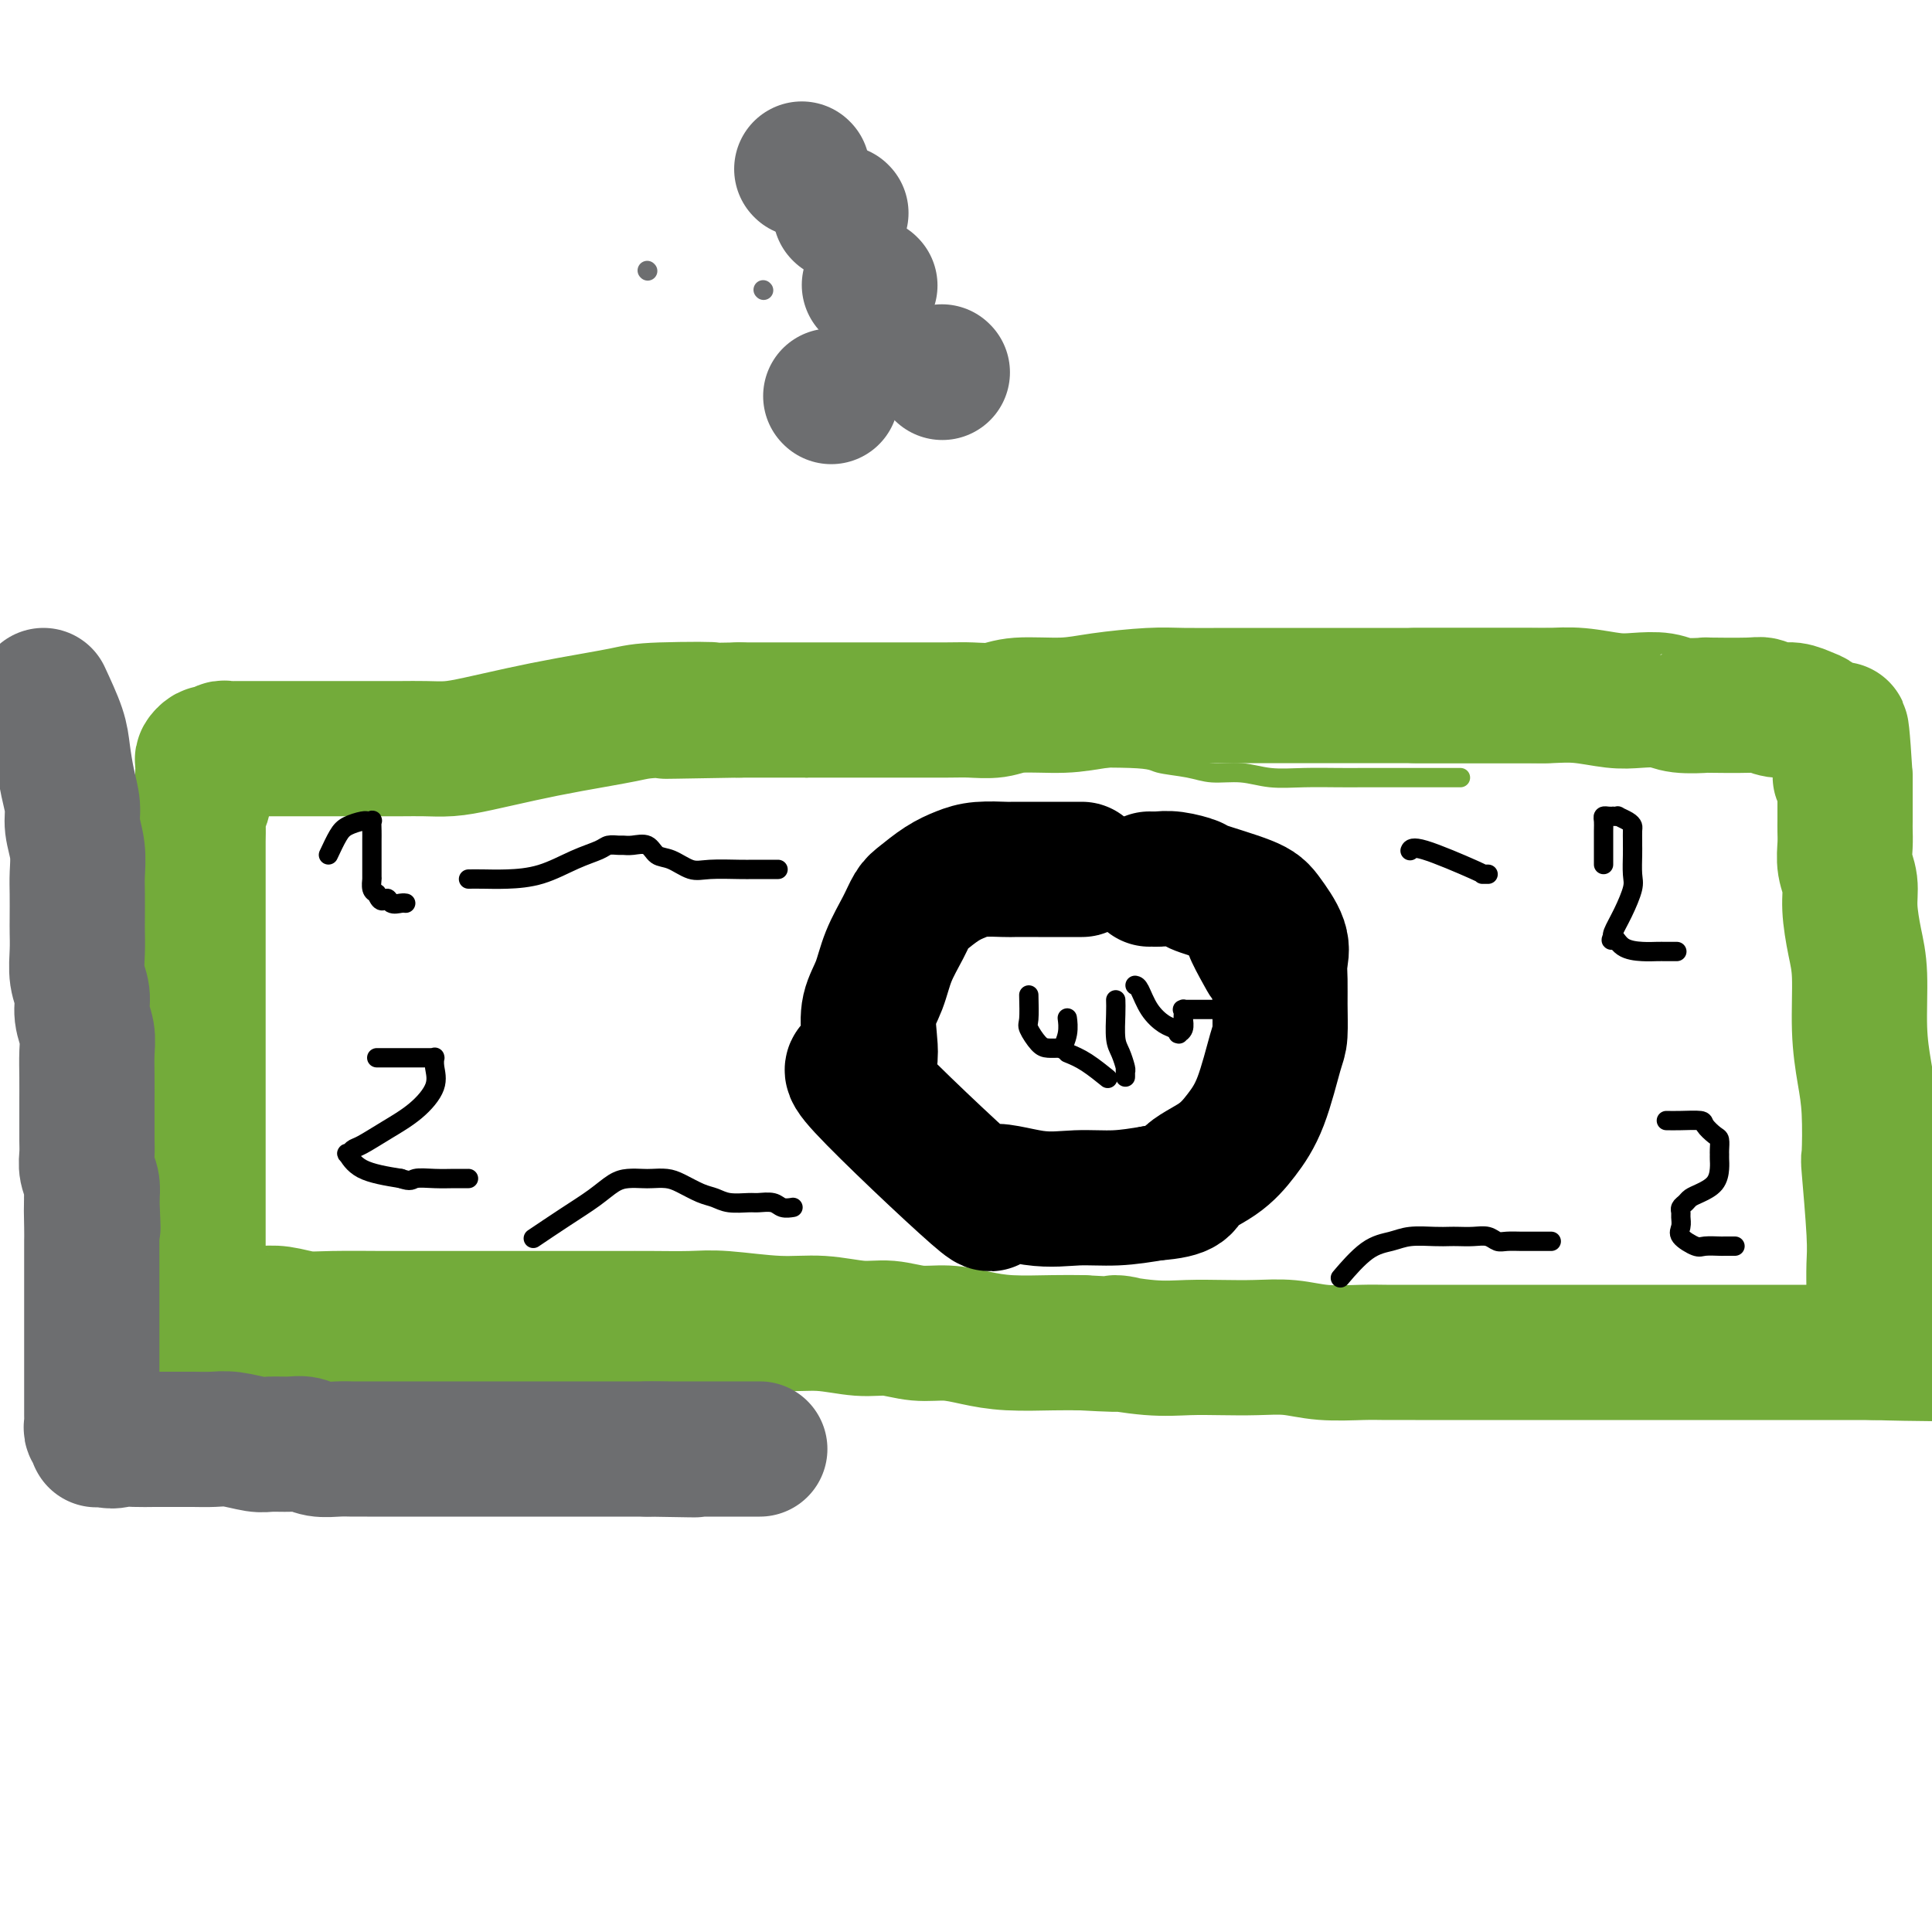 <svg viewBox='0 0 400 400' version='1.1' xmlns='http://www.w3.org/2000/svg' xmlns:xlink='http://www.w3.org/1999/xlink'><g fill='none' stroke='rgb(115,171,58)' stroke-width='4' stroke-linecap='round' stroke-linejoin='round'><path d='M302,161c0.331,-0.000 0.662,-0.000 0,0c-0.662,0.000 -2.316,0.000 -4,0c-1.684,-0.000 -3.396,-0.000 -5,0c-1.604,0.000 -3.099,0.001 -5,0c-1.901,-0.001 -4.208,-0.004 -6,0c-1.792,0.004 -3.070,0.016 -5,0c-1.930,-0.016 -4.512,-0.060 -7,0c-2.488,0.060 -4.880,0.224 -7,0c-2.120,-0.224 -3.966,-0.834 -6,-1c-2.034,-0.166 -4.255,0.113 -6,0c-1.745,-0.113 -3.015,-0.619 -5,-1c-1.985,-0.381 -4.686,-0.638 -6,-1c-1.314,-0.362 -1.242,-0.829 -6,-1c-4.758,-0.171 -14.346,-0.047 -19,0c-4.654,0.047 -4.374,0.016 -5,0c-0.626,-0.016 -2.156,-0.018 -4,0c-1.844,0.018 -4.000,0.057 -6,0c-2.000,-0.057 -3.842,-0.209 -6,0c-2.158,0.209 -4.630,0.778 -7,1c-2.370,0.222 -4.638,0.098 -7,0c-2.362,-0.098 -4.818,-0.171 -7,0c-2.182,0.171 -4.091,0.585 -6,1'/></g>
<g fill='none' stroke='rgb(115,171,58)' stroke-width='28' stroke-linecap='round' stroke-linejoin='round'><path d='M320,144c-1.398,0.000 -2.795,0.000 -4,0c-1.205,-0.000 -2.217,-0.000 -4,0c-1.783,0.000 -4.338,0.000 -6,0c-1.662,-0.000 -2.430,-0.000 -4,0c-1.570,0.000 -3.943,0.000 -6,0c-2.057,-0.000 -3.799,-0.000 -6,0c-2.201,0.000 -4.860,0.000 -8,0c-3.140,-0.000 -6.761,-0.001 -10,0c-3.239,0.001 -6.097,0.003 -9,0c-2.903,-0.003 -5.850,-0.011 -9,0c-3.150,0.011 -6.502,0.040 -9,0c-2.498,-0.040 -4.140,-0.151 -7,0c-2.860,0.151 -6.936,0.562 -10,1c-3.064,0.438 -5.115,0.902 -8,1c-2.885,0.098 -6.604,-0.170 -9,0c-2.396,0.170 -3.471,0.778 -5,1c-1.529,0.222 -3.513,0.060 -5,0c-1.487,-0.060 -2.476,-0.016 -5,0c-2.524,0.016 -6.582,0.004 -9,0c-2.418,-0.004 -3.194,-0.001 -5,0c-1.806,0.001 -4.641,0.000 -7,0c-2.359,-0.000 -4.240,-0.000 -6,0c-1.760,0.000 -3.397,0.000 -5,0c-1.603,-0.000 -3.172,-0.000 -5,0c-1.828,0.000 -3.914,0.000 -6,0'/><path d='M153,147c-26.966,0.473 -10.880,0.157 -7,0c3.880,-0.157 -4.446,-0.155 -9,0c-4.554,0.155 -5.336,0.462 -8,1c-2.664,0.538 -7.208,1.307 -11,2c-3.792,0.693 -6.831,1.310 -10,2c-3.169,0.690 -6.469,1.453 -9,2c-2.531,0.547 -4.295,0.879 -6,1c-1.705,0.121 -3.353,0.033 -5,0c-1.647,-0.033 -3.294,-0.009 -5,0c-1.706,0.009 -3.472,0.002 -5,0c-1.528,-0.002 -2.817,-0.001 -4,0c-1.183,0.001 -2.260,0.000 -4,0c-1.740,-0.000 -4.143,-0.000 -6,0c-1.857,0.000 -3.169,0.000 -4,0c-0.831,-0.000 -1.182,0.000 -2,0c-0.818,-0.000 -2.103,-0.000 -3,0c-0.897,0.000 -1.406,0.000 -2,0c-0.594,-0.000 -1.272,-0.001 -2,0c-0.728,0.001 -1.504,0.004 -2,0c-0.496,-0.004 -0.710,-0.015 -1,0c-0.290,0.015 -0.655,0.056 -1,0c-0.345,-0.056 -0.671,-0.208 -1,0c-0.329,0.208 -0.663,0.775 -1,1c-0.337,0.225 -0.679,0.107 -1,0c-0.321,-0.107 -0.622,-0.203 -1,0c-0.378,0.203 -0.833,0.703 -1,1c-0.167,0.297 -0.045,0.389 0,1c0.045,0.611 0.012,1.741 0,2c-0.012,0.259 -0.003,-0.355 0,0c0.003,0.355 0.002,1.677 0,3'/><path d='M42,163c0.061,1.527 0.212,2.346 0,3c-0.212,0.654 -0.789,1.143 -1,2c-0.211,0.857 -0.057,2.083 0,3c0.057,0.917 0.015,1.524 0,3c-0.015,1.476 -0.004,3.821 0,5c0.004,1.179 0.001,1.192 0,2c-0.001,0.808 -0.000,2.411 0,4c0.000,1.589 0.000,3.163 0,5c-0.000,1.837 -0.000,3.937 0,6c0.000,2.063 0.000,4.090 0,6c-0.000,1.910 -0.000,3.704 0,5c0.000,1.296 0.000,2.094 0,4c-0.000,1.906 -0.000,4.919 0,7c0.000,2.081 0.000,3.232 0,5c-0.000,1.768 -0.000,4.155 0,6c0.000,1.845 0.000,3.147 0,5c-0.000,1.853 -0.000,4.255 0,6c0.000,1.745 0.000,2.831 0,4c-0.000,1.169 -0.000,2.421 0,4c0.000,1.579 0.000,3.484 0,5c-0.000,1.516 -0.000,2.644 0,4c0.000,1.356 0.000,2.942 0,4c-0.000,1.058 -0.000,1.589 0,2c0.000,0.411 0.000,0.702 0,1c-0.000,0.298 -0.000,0.602 0,1c0.000,0.398 0.000,0.891 0,1c0.000,0.109 -0.000,-0.167 0,0c0.000,0.167 0.000,0.777 0,1c0.000,0.223 -0.000,0.060 0,0c0.000,-0.060 0.000,-0.017 0,0c-0.000,0.017 0.000,0.009 0,0'/><path d='M41,267c0.054,16.268 0.689,4.937 1,1c0.311,-3.937 0.298,-0.480 1,1c0.702,1.480 2.118,0.984 3,1c0.882,0.016 1.229,0.544 2,1c0.771,0.456 1.967,0.840 3,1c1.033,0.160 1.902,0.095 3,0c1.098,-0.095 2.425,-0.222 4,0c1.575,0.222 3.400,0.791 5,1c1.600,0.209 2.977,0.056 6,0c3.023,-0.056 7.693,-0.015 10,0c2.307,0.015 2.251,0.004 4,0c1.749,-0.004 5.304,-0.001 8,0c2.696,0.001 4.532,0.000 6,0c1.468,-0.000 2.568,-0.000 5,0c2.432,0.000 6.194,-0.000 9,0c2.806,0.000 4.654,0.000 6,0c1.346,-0.000 2.188,-0.001 4,0c1.812,0.001 4.593,0.004 7,0c2.407,-0.004 4.440,-0.016 7,0c2.560,0.016 5.646,0.061 8,0c2.354,-0.061 3.976,-0.228 7,0c3.024,0.228 7.451,0.850 11,1c3.549,0.150 6.219,-0.171 9,0c2.781,0.171 5.673,0.833 8,1c2.327,0.167 4.088,-0.162 6,0c1.912,0.162 3.973,0.814 6,1c2.027,0.186 4.018,-0.094 6,0c1.982,0.094 3.954,0.561 6,1c2.046,0.439 4.166,0.849 7,1c2.834,0.151 6.381,0.043 9,0c2.619,-0.043 4.309,-0.022 6,0'/><path d='M224,278c12.714,0.713 7.501,-0.005 7,0c-0.501,0.005 3.712,0.732 7,1c3.288,0.268 5.653,0.075 8,0c2.347,-0.075 4.676,-0.034 7,0c2.324,0.034 4.643,0.062 7,0c2.357,-0.062 4.751,-0.213 7,0c2.249,0.213 4.351,0.789 7,1c2.649,0.211 5.844,0.057 8,0c2.156,-0.057 3.271,-0.015 5,0c1.729,0.015 4.071,0.004 6,0c1.929,-0.004 3.443,-0.001 5,0c1.557,0.001 3.155,0.000 6,0c2.845,-0.000 6.935,-0.000 9,0c2.065,0.000 2.105,0.000 4,0c1.895,-0.000 5.644,-0.000 8,0c2.356,0.000 3.321,0.000 5,0c1.679,-0.000 4.074,-0.000 6,0c1.926,0.000 3.382,0.000 5,0c1.618,-0.000 3.397,-0.000 5,0c1.603,0.000 3.029,0.000 5,0c1.971,-0.000 4.488,-0.000 6,0c1.512,0.000 2.018,0.000 3,0c0.982,-0.000 2.440,-0.000 4,0c1.560,0.000 3.223,0.000 5,0c1.777,-0.000 3.669,-0.000 5,0c1.331,0.000 2.100,0.000 3,0c0.900,-0.000 1.929,-0.000 3,0c1.071,0.000 2.184,0.000 3,0c0.816,-0.000 1.335,-0.000 2,0c0.665,0.000 1.476,0.000 2,0c0.524,0.000 0.762,0.000 1,0'/><path d='M388,280c25.371,0.362 6.798,0.266 0,0c-6.798,-0.266 -1.821,-0.702 0,-1c1.821,-0.298 0.488,-0.459 0,-1c-0.488,-0.541 -0.130,-1.461 0,-2c0.130,-0.539 0.031,-0.696 0,-2c-0.031,-1.304 0.006,-3.753 0,-6c-0.006,-2.247 -0.053,-4.290 0,-6c0.053,-1.710 0.208,-3.087 0,-7c-0.208,-3.913 -0.778,-10.361 -1,-13c-0.222,-2.639 -0.097,-1.468 0,-3c0.097,-1.532 0.167,-5.768 0,-9c-0.167,-3.232 -0.571,-5.459 -1,-8c-0.429,-2.541 -0.885,-5.397 -1,-9c-0.115,-3.603 0.109,-7.954 0,-11c-0.109,-3.046 -0.551,-4.786 -1,-7c-0.449,-2.214 -0.905,-4.900 -1,-7c-0.095,-2.100 0.171,-3.612 0,-5c-0.171,-1.388 -0.778,-2.651 -1,-4c-0.222,-1.349 -0.060,-2.785 0,-4c0.060,-1.215 0.016,-2.210 0,-3c-0.016,-0.790 -0.004,-1.377 0,-2c0.004,-0.623 0.001,-1.284 0,-2c-0.001,-0.716 -0.000,-1.487 0,-2c0.000,-0.513 0.000,-0.766 0,-1c-0.000,-0.234 -0.000,-0.448 0,-1c0.000,-0.552 0.000,-1.444 0,-2c-0.000,-0.556 -0.000,-0.778 0,-1'/><path d='M382,161c-1.151,-18.766 -1.030,-6.180 -1,-2c0.030,4.180 -0.033,-0.045 0,-2c0.033,-1.955 0.160,-1.641 0,-2c-0.160,-0.359 -0.608,-1.391 -1,-2c-0.392,-0.609 -0.727,-0.794 -1,-1c-0.273,-0.206 -0.484,-0.432 -1,-1c-0.516,-0.568 -1.336,-1.476 -2,-2c-0.664,-0.524 -1.172,-0.662 -2,-1c-0.828,-0.338 -1.975,-0.875 -3,-1c-1.025,-0.125 -1.927,0.162 -3,0c-1.073,-0.162 -2.318,-0.775 -3,-1c-0.682,-0.225 -0.803,-0.064 -3,0c-2.197,0.064 -6.471,0.031 -8,0c-1.529,-0.031 -0.314,-0.060 -1,0c-0.686,0.060 -3.273,0.208 -5,0c-1.727,-0.208 -2.594,-0.774 -4,-1c-1.406,-0.226 -3.351,-0.113 -5,0c-1.649,0.113 -3.002,0.226 -5,0c-1.998,-0.226 -4.642,-0.793 -7,-1c-2.358,-0.207 -4.431,-0.056 -6,0c-1.569,0.056 -2.633,0.015 -5,0c-2.367,-0.015 -6.035,-0.004 -9,0c-2.965,0.004 -5.225,0.001 -7,0c-1.775,-0.001 -3.064,-0.000 -4,0c-0.936,0.000 -1.519,0.000 -2,0c-0.481,-0.000 -0.860,-0.000 -1,0c-0.140,0.000 -0.040,0.000 0,0c0.040,-0.000 0.020,-0.000 0,0'/></g>
<g fill='none' stroke='rgb(109,110,112)' stroke-width='28' stroke-linecap='round' stroke-linejoin='round'><path d='M9,144c1.176,2.540 2.353,5.080 3,7c0.647,1.920 0.766,3.219 1,5c0.234,1.781 0.585,4.045 1,6c0.415,1.955 0.896,3.603 1,5c0.104,1.397 -0.168,2.545 0,4c0.168,1.455 0.777,3.218 1,5c0.223,1.782 0.060,3.585 0,5c-0.060,1.415 -0.017,2.444 0,4c0.017,1.556 0.009,3.641 0,5c-0.009,1.359 -0.017,1.994 0,3c0.017,1.006 0.061,2.383 0,4c-0.061,1.617 -0.227,3.474 0,5c0.227,1.526 0.845,2.721 1,4c0.155,1.279 -0.155,2.642 0,4c0.155,1.358 0.774,2.712 1,4c0.226,1.288 0.061,2.512 0,4c-0.061,1.488 -0.016,3.241 0,5c0.016,1.759 0.003,3.524 0,5c-0.003,1.476 0.003,2.663 0,4c-0.003,1.337 -0.015,2.822 0,4c0.015,1.178 0.055,2.048 0,3c-0.055,0.952 -0.207,1.987 0,3c0.207,1.013 0.773,2.004 1,3c0.227,0.996 0.113,1.998 0,3'/><path d='M19,248c0.464,11.387 0.124,3.856 0,2c-0.124,-1.856 -0.033,1.964 0,4c0.033,2.036 0.009,2.288 0,3c-0.009,0.712 -0.002,1.885 0,3c0.002,1.115 0.001,2.171 0,3c-0.001,0.829 -0.000,1.430 0,2c0.000,0.570 0.000,1.110 0,2c-0.000,0.890 -0.000,2.129 0,3c0.000,0.871 0.000,1.375 0,2c-0.000,0.625 -0.000,1.372 0,2c0.000,0.628 0.000,1.138 0,2c-0.000,0.862 -0.000,2.076 0,3c0.000,0.924 -0.000,1.557 0,2c0.000,0.443 0.000,0.695 0,1c-0.000,0.305 -0.000,0.663 0,1c0.000,0.337 0.000,0.653 0,1c-0.000,0.347 -0.000,0.726 0,1c0.000,0.274 0.000,0.444 0,1c-0.000,0.556 -0.000,1.497 0,2c0.000,0.503 0.000,0.569 0,1c-0.000,0.431 -0.001,1.229 0,2c0.001,0.771 0.004,1.516 0,2c-0.004,0.484 -0.015,0.708 0,1c0.015,0.292 0.057,0.653 0,1c-0.057,0.347 -0.212,0.682 0,1c0.212,0.318 0.792,0.621 1,1c0.208,0.379 0.045,0.834 0,1c-0.045,0.166 0.029,0.045 0,0c-0.029,-0.045 -0.162,-0.012 0,0c0.162,0.012 0.618,0.003 1,0c0.382,-0.003 0.691,-0.002 1,0'/><path d='M22,298c1.013,0.619 2.045,0.166 3,0c0.955,-0.166 1.834,-0.044 3,0c1.166,0.044 2.621,0.011 4,0c1.379,-0.011 2.684,0.001 4,0c1.316,-0.001 2.644,-0.014 4,0c1.356,0.014 2.740,0.057 4,0c1.260,-0.057 2.396,-0.212 4,0c1.604,0.212 3.678,0.793 5,1c1.322,0.207 1.894,0.041 3,0c1.106,-0.041 2.747,0.041 4,0c1.253,-0.041 2.118,-0.207 3,0c0.882,0.207 1.780,0.788 3,1c1.220,0.212 2.763,0.057 4,0c1.237,-0.057 2.169,-0.015 3,0c0.831,0.015 1.561,0.004 3,0c1.439,-0.004 3.586,-0.001 5,0c1.414,0.001 2.096,0.000 3,0c0.904,-0.000 2.030,-0.000 3,0c0.970,0.000 1.783,0.000 3,0c1.217,-0.000 2.837,-0.000 4,0c1.163,0.000 1.870,0.000 3,0c1.130,-0.000 2.682,-0.000 4,0c1.318,0.000 2.400,0.000 4,0c1.600,-0.000 3.716,-0.000 5,0c1.284,0.000 1.735,0.000 3,0c1.265,-0.000 3.343,-0.000 5,0c1.657,0.000 2.891,0.000 4,0c1.109,-0.000 2.091,-0.000 3,0c0.909,0.000 1.745,0.000 3,0c1.255,-0.000 2.930,-0.000 4,0c1.070,0.000 1.535,0.000 2,0'/><path d='M134,300c17.894,0.309 6.629,0.083 3,0c-3.629,-0.083 0.380,-0.022 2,0c1.620,0.022 0.853,0.006 1,0c0.147,-0.006 1.209,-0.002 2,0c0.791,0.002 1.311,0.000 2,0c0.689,-0.000 1.545,-0.000 2,0c0.455,0.000 0.507,0.000 1,0c0.493,-0.000 1.425,-0.000 2,0c0.575,0.000 0.792,0.000 1,0c0.208,-0.000 0.406,-0.000 1,0c0.594,0.000 1.585,0.000 2,0c0.415,-0.000 0.255,-0.000 1,0c0.745,0.000 2.396,0.000 3,0c0.604,-0.000 0.162,-0.000 0,0c-0.162,0.000 -0.043,0.000 0,0c0.043,-0.000 0.012,-0.000 0,0c-0.012,0.000 -0.003,0.000 0,0c0.003,-0.000 0.002,-0.000 0,0'/></g>
<g fill='none' stroke='rgb(0,0,0)' stroke-width='28' stroke-linecap='round' stroke-linejoin='round'><path d='M224,180c-1.269,-0.000 -2.538,-0.001 -4,0c-1.462,0.001 -3.118,0.003 -5,0c-1.882,-0.003 -3.990,-0.010 -5,0c-1.010,0.010 -0.921,0.037 -2,0c-1.079,-0.037 -3.325,-0.138 -5,0c-1.675,0.138 -2.779,0.517 -4,1c-1.221,0.483 -2.557,1.072 -4,2c-1.443,0.928 -2.991,2.197 -4,3c-1.009,0.803 -1.479,1.140 -2,2c-0.521,0.860 -1.093,2.243 -2,4c-0.907,1.757 -2.150,3.889 -3,6c-0.850,2.111 -1.309,4.201 -2,6c-0.691,1.799 -1.616,3.308 -2,5c-0.384,1.692 -0.226,3.568 0,6c0.226,2.432 0.522,5.419 -1,6c-1.522,0.581 -4.861,-1.246 0,4c4.861,5.246 17.921,17.564 23,22c5.079,4.436 2.176,0.990 3,0c0.824,-0.990 5.376,0.477 9,1c3.624,0.523 6.322,0.102 9,0c2.678,-0.102 5.337,0.114 8,0c2.663,-0.114 5.332,-0.557 8,-1'/><path d='M239,247c7.012,-0.498 6.043,-1.744 7,-3c0.957,-1.256 3.840,-2.521 6,-4c2.160,-1.479 3.598,-3.171 5,-5c1.402,-1.829 2.768,-3.794 4,-7c1.232,-3.206 2.329,-7.652 3,-10c0.671,-2.348 0.914,-2.598 1,-4c0.086,-1.402 0.013,-3.958 0,-6c-0.013,-2.042 0.032,-3.571 0,-5c-0.032,-1.429 -0.143,-2.758 0,-4c0.143,-1.242 0.539,-2.399 0,-4c-0.539,-1.601 -2.013,-3.648 -3,-5c-0.987,-1.352 -1.487,-2.008 -4,-3c-2.513,-0.992 -7.040,-2.318 -9,-3c-1.960,-0.682 -1.352,-0.719 -2,-1c-0.648,-0.281 -2.552,-0.807 -4,-1c-1.448,-0.193 -2.440,-0.052 -3,0c-0.560,0.052 -0.689,0.014 -1,0c-0.311,-0.014 -0.803,-0.004 -1,0c-0.197,0.004 -0.098,0.002 0,0'/></g>
<g fill='none' stroke='rgb(0,0,0)' stroke-width='4' stroke-linecap='round' stroke-linejoin='round'><path d='M332,179c0.000,-1.029 0.000,-2.058 0,-3c-0.000,-0.942 -0.001,-1.797 0,-2c0.001,-0.203 0.003,0.247 0,0c-0.003,-0.247 -0.011,-1.191 0,-2c0.011,-0.809 0.040,-1.485 0,-2c-0.040,-0.515 -0.150,-0.870 0,-1c0.150,-0.130 0.560,-0.036 1,0c0.440,0.036 0.909,0.012 1,0c0.091,-0.012 -0.196,-0.014 0,0c0.196,0.014 0.876,0.044 1,0c0.124,-0.044 -0.306,-0.163 0,0c0.306,0.163 1.350,0.607 2,1c0.650,0.393 0.906,0.736 1,1c0.094,0.264 0.025,0.448 0,1c-0.025,0.552 -0.005,1.472 0,2c0.005,0.528 -0.004,0.664 0,1c0.004,0.336 0.022,0.871 0,2c-0.022,1.129 -0.083,2.853 0,4c0.083,1.147 0.309,1.719 0,3c-0.309,1.281 -1.155,3.271 -2,5c-0.845,1.729 -1.689,3.196 -2,4c-0.311,0.804 -0.089,0.944 0,1c0.089,0.056 0.044,0.028 0,0'/><path d='M334,194c-0.686,1.442 -0.403,0.047 0,0c0.403,-0.047 0.924,1.255 2,2c1.076,0.745 2.705,0.932 4,1c1.295,0.068 2.256,0.018 3,0c0.744,-0.018 1.272,-0.005 2,0c0.728,0.005 1.658,0.001 2,0c0.342,-0.001 0.098,-0.000 0,0c-0.098,0.000 -0.049,0.000 0,0'/><path d='M345,232c0.831,0.015 1.662,0.030 3,0c1.338,-0.030 3.181,-0.107 4,0c0.819,0.107 0.612,0.396 1,1c0.388,0.604 1.372,1.523 2,2c0.628,0.477 0.901,0.511 1,1c0.099,0.489 0.025,1.433 0,2c-0.025,0.567 -0.002,0.757 0,1c0.002,0.243 -0.017,0.537 0,1c0.017,0.463 0.068,1.094 0,2c-0.068,0.906 -0.257,2.088 -1,3c-0.743,0.912 -2.041,1.554 -3,2c-0.959,0.446 -1.578,0.696 -2,1c-0.422,0.304 -0.648,0.662 -1,1c-0.352,0.338 -0.829,0.656 -1,1c-0.171,0.344 -0.036,0.712 0,1c0.036,0.288 -0.028,0.494 0,1c0.028,0.506 0.148,1.313 0,2c-0.148,0.687 -0.563,1.256 0,2c0.563,0.744 2.106,1.663 3,2c0.894,0.337 1.140,0.090 2,0c0.860,-0.090 2.334,-0.024 3,0c0.666,0.024 0.526,0.007 1,0c0.474,-0.007 1.564,-0.002 2,0c0.436,0.002 0.218,0.001 0,0'/><path d='M68,177c0.701,-1.495 1.402,-2.989 2,-4c0.598,-1.011 1.092,-1.538 2,-2c0.908,-0.462 2.229,-0.857 3,-1c0.771,-0.143 0.991,-0.032 1,0c0.009,0.032 -0.194,-0.015 0,0c0.194,0.015 0.784,0.091 1,0c0.216,-0.091 0.058,-0.348 0,0c-0.058,0.348 -0.016,1.301 0,2c0.016,0.699 0.004,1.144 0,2c-0.004,0.856 -0.001,2.125 0,3c0.001,0.875 0.001,1.357 0,2c-0.001,0.643 -0.001,1.447 0,2c0.001,0.553 0.003,0.855 0,1c-0.003,0.145 -0.011,0.132 0,0c0.011,-0.132 0.041,-0.382 0,0c-0.041,0.382 -0.155,1.395 0,2c0.155,0.605 0.577,0.803 1,1'/><path d='M78,185c0.885,2.486 1.596,1.202 2,1c0.404,-0.202 0.501,0.678 1,1c0.499,0.322 1.402,0.086 2,0c0.598,-0.086 0.892,-0.023 1,0c0.108,0.023 0.031,0.007 0,0c-0.031,-0.007 -0.015,-0.003 0,0'/><path d='M78,219c1.320,0.000 2.641,0.000 4,0c1.359,-0.000 2.757,-0.001 4,0c1.243,0.001 2.332,0.005 3,0c0.668,-0.005 0.914,-0.019 1,0c0.086,0.019 0.013,0.069 0,0c-0.013,-0.069 0.035,-0.259 0,0c-0.035,0.259 -0.152,0.966 0,2c0.152,1.034 0.574,2.395 0,4c-0.574,1.605 -2.143,3.454 -4,5c-1.857,1.546 -4.002,2.790 -6,4c-1.998,1.210 -3.851,2.386 -5,3c-1.149,0.614 -1.595,0.664 -2,1c-0.405,0.336 -0.768,0.956 -1,1c-0.232,0.044 -0.332,-0.488 0,0c0.332,0.488 1.095,1.997 3,3c1.905,1.003 4.953,1.502 8,2'/><path d='M83,244c2.196,0.774 2.186,0.207 3,0c0.814,-0.207 2.453,-0.056 4,0c1.547,0.056 3.003,0.015 4,0c0.997,-0.015 1.535,-0.004 2,0c0.465,0.004 0.856,0.001 1,0c0.144,-0.001 0.041,-0.000 0,0c-0.041,0.000 -0.021,0.000 0,0'/><path d='M213,206c0.049,1.970 0.098,3.939 0,5c-0.098,1.061 -0.343,1.213 0,2c0.343,0.787 1.273,2.210 2,3c0.727,0.790 1.252,0.946 2,1c0.748,0.054 1.721,0.006 2,0c0.279,-0.006 -0.135,0.029 0,0c0.135,-0.029 0.821,-0.123 1,0c0.179,0.123 -0.148,0.464 0,0c0.148,-0.464 0.772,-1.733 1,-3c0.228,-1.267 0.061,-2.534 0,-3c-0.061,-0.466 -0.018,-0.133 0,0c0.018,0.133 0.009,0.067 0,0'/><path d='M235,204c0.273,0.055 0.546,0.110 1,1c0.454,0.890 1.089,2.617 2,4c0.911,1.383 2.100,2.424 3,3c0.900,0.576 1.513,0.688 2,1c0.487,0.312 0.848,0.823 1,1c0.152,0.177 0.093,0.020 0,0c-0.093,-0.020 -0.221,0.096 0,0c0.221,-0.096 0.792,-0.404 1,-1c0.208,-0.596 0.054,-1.480 0,-2c-0.054,-0.520 -0.007,-0.675 0,-1c0.007,-0.325 -0.025,-0.819 0,-1c0.025,-0.181 0.109,-0.048 0,0c-0.109,0.048 -0.411,0.013 0,0c0.411,-0.013 1.534,-0.003 3,0c1.466,0.003 3.276,0.001 4,0c0.724,-0.001 0.362,-0.000 0,0'/><path d='M248,194c-0.293,0.674 -0.585,1.347 0,3c0.585,1.653 2.049,4.285 3,6c0.951,1.715 1.390,2.512 2,3c0.610,0.488 1.390,0.667 2,1c0.610,0.333 1.049,0.820 2,1c0.951,0.180 2.415,0.051 3,0c0.585,-0.051 0.293,-0.026 0,0'/><path d='M231,207c0.022,0.770 0.044,1.540 0,3c-0.044,1.460 -0.155,3.611 0,5c0.155,1.389 0.578,2.016 1,3c0.422,0.984 0.845,2.327 1,3c0.155,0.673 0.041,0.678 0,1c-0.041,0.322 -0.011,0.963 0,1c0.011,0.037 0.003,-0.528 0,-1c-0.003,-0.472 -0.001,-0.849 0,-1c0.001,-0.151 0.000,-0.075 0,0'/><path d='M221,218c1.238,0.506 2.476,1.012 4,2c1.524,0.988 3.333,2.458 4,3c0.667,0.542 0.190,0.155 0,0c-0.190,-0.155 -0.095,-0.077 0,0'/><path d='M97,182c0.867,-0.010 1.734,-0.019 3,0c1.266,0.019 2.929,0.068 5,0c2.071,-0.068 4.548,-0.253 7,-1c2.452,-0.747 4.880,-2.057 7,-3c2.120,-0.943 3.932,-1.520 5,-2c1.068,-0.480 1.392,-0.863 2,-1c0.608,-0.137 1.499,-0.030 2,0c0.501,0.030 0.611,-0.018 1,0c0.389,0.018 1.055,0.104 2,0c0.945,-0.104 2.168,-0.396 3,0c0.832,0.396 1.273,1.479 2,2c0.727,0.521 1.741,0.479 3,1c1.259,0.521 2.765,1.604 4,2c1.235,0.396 2.200,0.106 4,0c1.800,-0.106 4.433,-0.028 6,0c1.567,0.028 2.066,0.008 3,0c0.934,-0.008 2.303,-0.002 3,0c0.697,0.002 0.723,0.001 1,0c0.277,-0.001 0.805,-0.000 1,0c0.195,0.000 0.056,0.000 0,0c-0.056,-0.000 -0.028,-0.000 0,0'/><path d='M111,256c-0.525,0.354 -1.050,0.708 0,0c1.050,-0.708 3.675,-2.477 6,-4c2.325,-1.523 4.351,-2.800 6,-4c1.649,-1.200 2.920,-2.322 4,-3c1.080,-0.678 1.968,-0.912 3,-1c1.032,-0.088 2.208,-0.031 3,0c0.792,0.031 1.198,0.035 2,0c0.802,-0.035 1.998,-0.111 3,0c1.002,0.111 1.809,0.408 3,1c1.191,0.592 2.765,1.479 4,2c1.235,0.521 2.130,0.674 3,1c0.870,0.326 1.713,0.823 3,1c1.287,0.177 3.018,0.033 4,0c0.982,-0.033 1.216,0.044 2,0c0.784,-0.044 2.117,-0.208 3,0c0.883,0.208 1.315,0.787 2,1c0.685,0.213 1.624,0.061 2,0c0.376,-0.061 0.188,-0.030 0,0'/><path d='M278,264c-0.438,0.514 -0.875,1.027 0,0c0.875,-1.027 3.064,-3.596 5,-5c1.936,-1.404 3.620,-1.644 5,-2c1.380,-0.356 2.455,-0.827 4,-1c1.545,-0.173 3.558,-0.047 5,0c1.442,0.047 2.312,0.016 3,0c0.688,-0.016 1.194,-0.018 2,0c0.806,0.018 1.910,0.058 3,0c1.090,-0.058 2.165,-0.212 3,0c0.835,0.212 1.431,0.789 2,1c0.569,0.211 1.113,0.057 2,0c0.887,-0.057 2.119,-0.015 3,0c0.881,0.015 1.411,0.004 2,0c0.589,-0.004 1.235,-0.001 2,0c0.765,0.001 1.647,0.000 2,0c0.353,-0.000 0.176,-0.000 0,0'/><path d='M292,176c-0.052,0.113 -0.105,0.226 0,0c0.105,-0.226 0.367,-0.793 3,0c2.633,0.793 7.638,2.944 10,4c2.362,1.056 2.083,1.015 2,1c-0.083,-0.015 0.030,-0.004 0,0c-0.030,0.004 -0.204,0.001 0,0c0.204,-0.001 0.786,-0.000 1,0c0.214,0.000 0.061,0.000 0,0c-0.061,-0.000 -0.031,-0.000 0,0'/></g>
<g fill='none' stroke='rgb(109,110,112)' stroke-width='4' stroke-linecap='round' stroke-linejoin='round'><path d='M134,56c0.000,0.000 0.100,0.100 0.1,0.1'/><path d='M158,60c0.000,0.000 0.100,0.100 0.1,0.1'/></g>
<g fill='none' stroke='rgb(109,110,112)' stroke-width='28' stroke-linecap='round' stroke-linejoin='round'><path d='M172,82c0.000,0.000 0.100,0.100 0.1,0.1'/><path d='M195,77c0.000,0.000 0.100,0.100 0.1,0.1'/><path d='M180,59c0.000,0.000 0.100,0.100 0.1,0.1'/><path d='M166,35c0.000,0.000 0.100,0.100 0.1,0.1'/><path d='M174,44c0.000,0.000 0.100,0.100 0.1,0.1'/></g>
</svg>